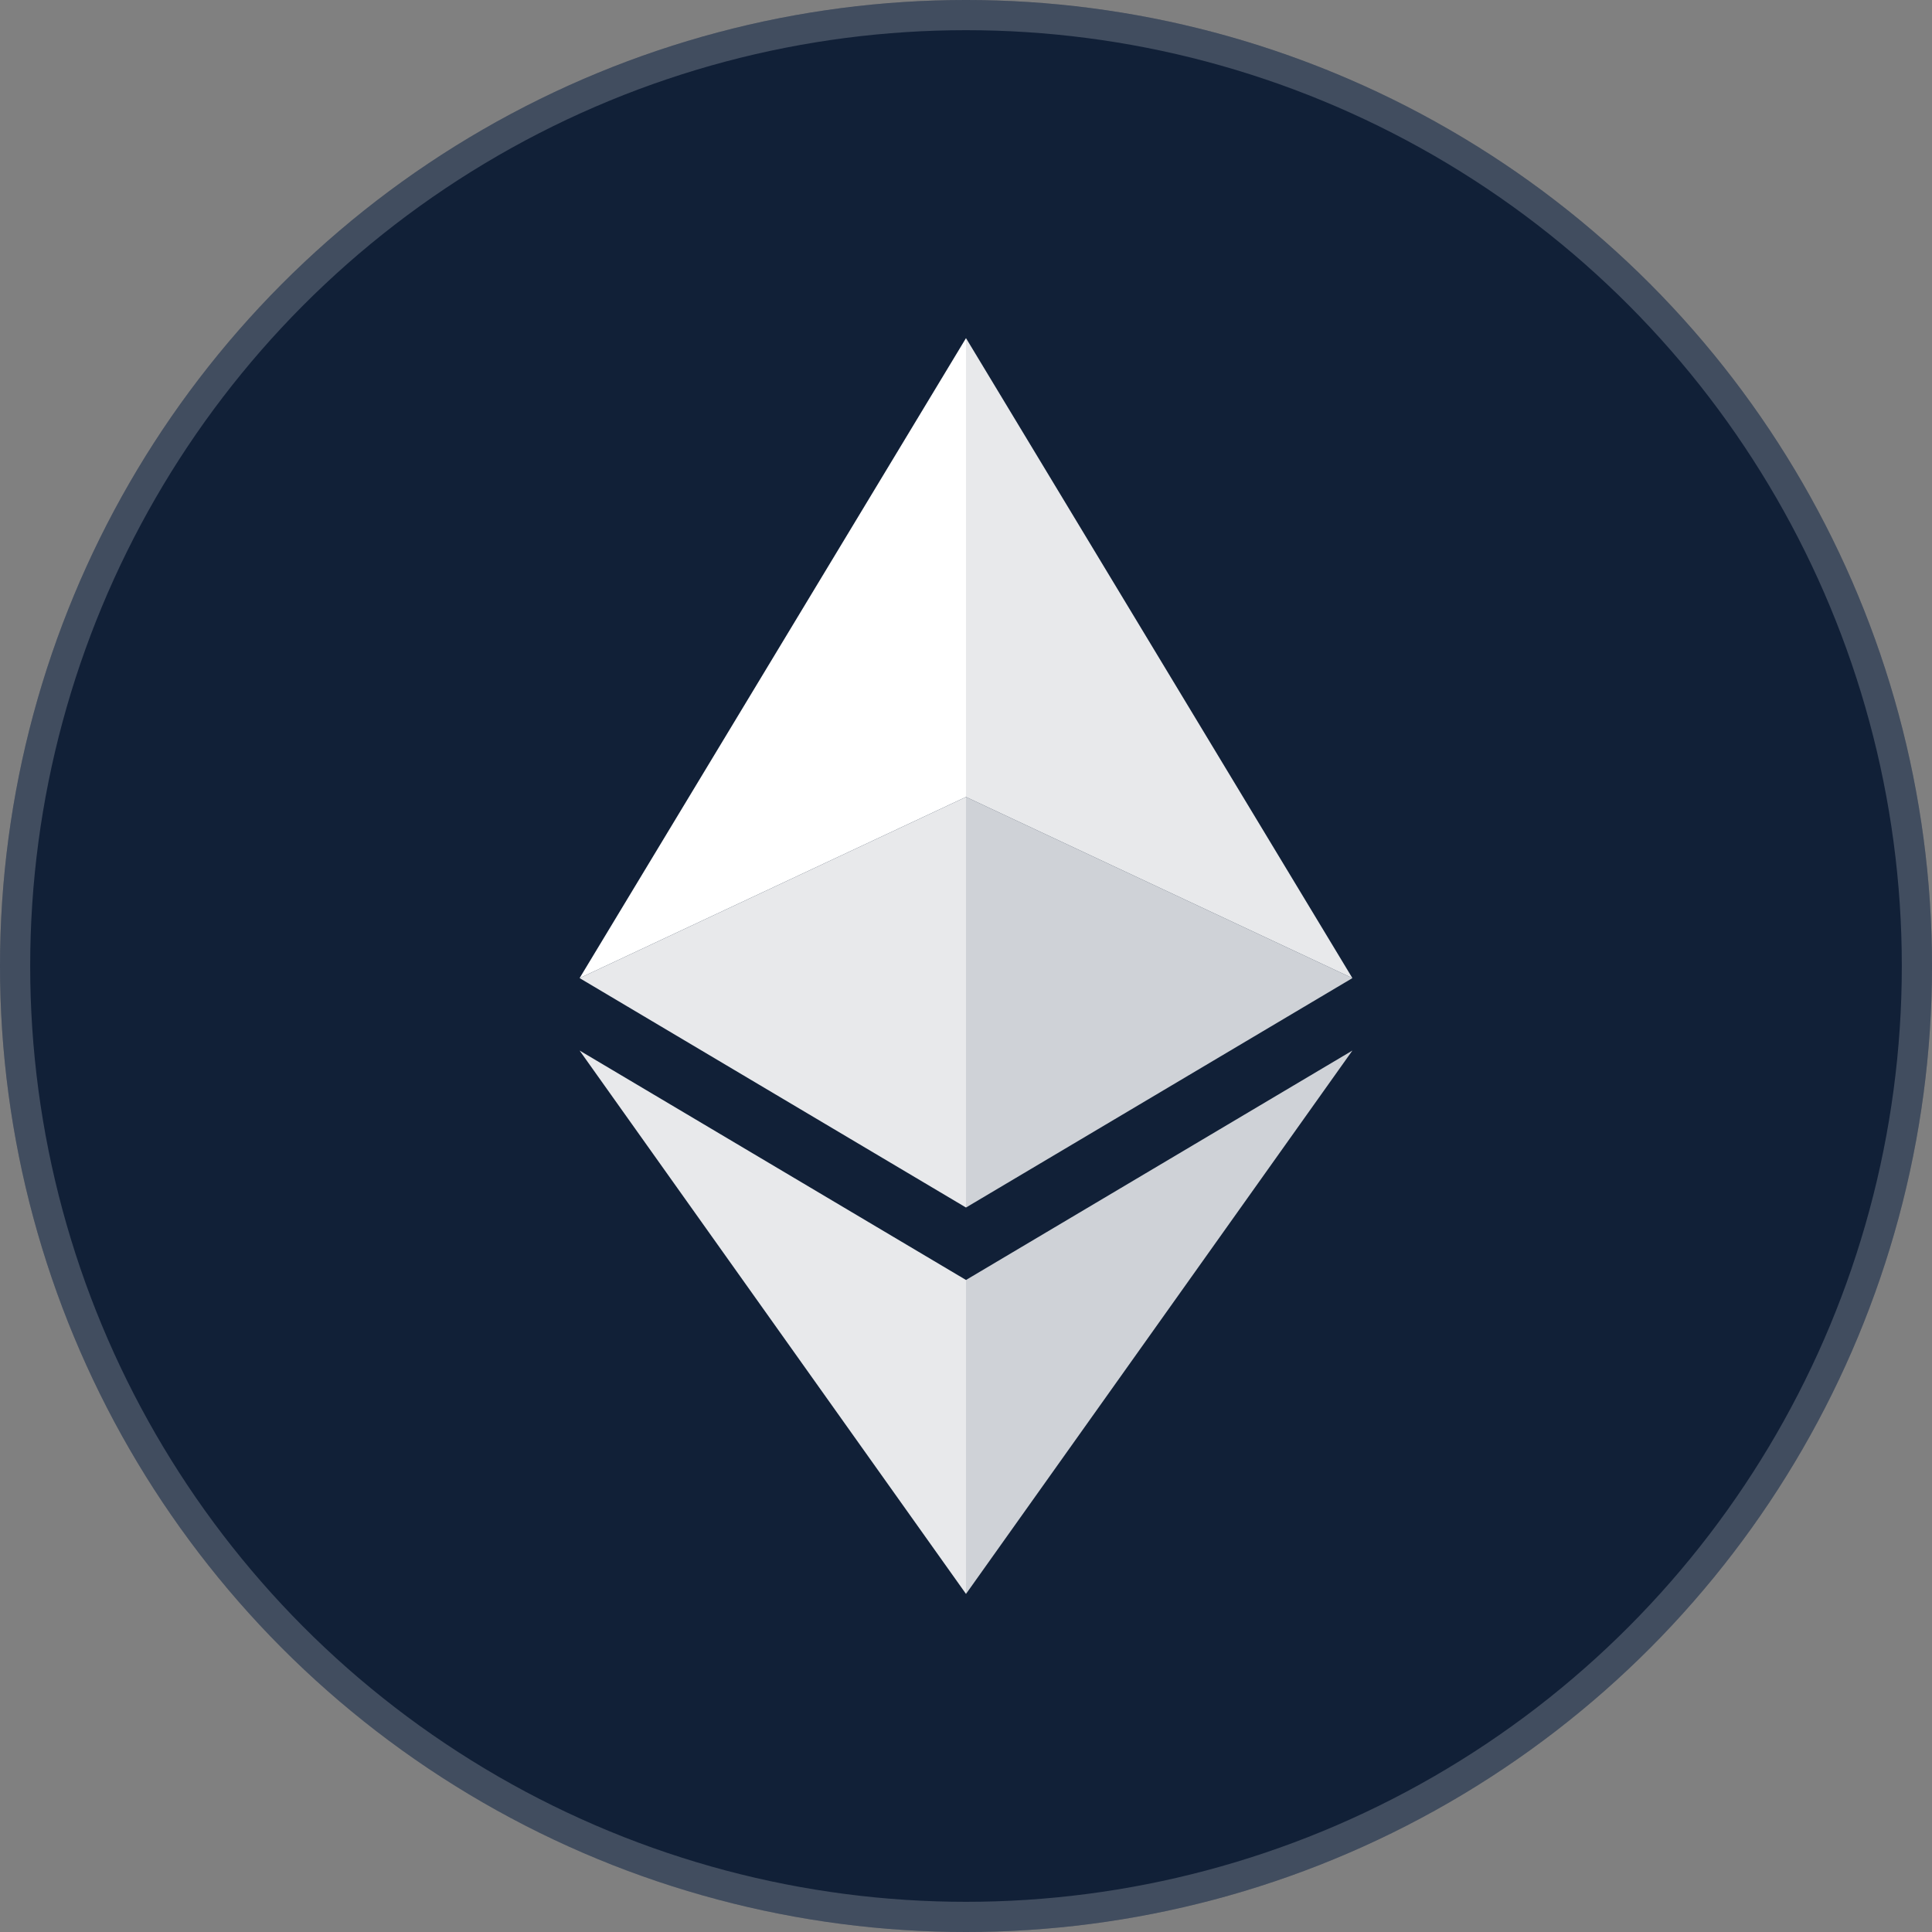 <svg width="80" height="80" viewBox="0 0 80 80" fill="none" xmlns="http://www.w3.org/2000/svg"><rect x="0" y="0" width="80" height="80" fill="#808080" stroke="none"/><g clip-path="url(#clip0_717_8222)"><circle cx="40" cy="40" r="40" fill="#112037"/><circle cx="40" cy="40" r="39.375" stroke="white" stroke-opacity="0.2" stroke-width="1.25"/><g clip-path="url(#clip1_717_8222)"><path d="M40 33.001L56 40.501L40 50.001V33.001Z" fill="white" fill-opacity="0.8"/><path d="M40 33.001L24 40.501L40 50.001V33.001Z" fill="white" fill-opacity="0.9"/><path d="M40 33.001L24 40.501L40 14.001V33.001Z" fill="white"/><path d="M40 33.001L56 40.501L40 14.001V33.001Z" fill="white" fill-opacity="0.9"/><path d="M40 53.001L56 43.501L40 66.001V53.001Z" fill="white" fill-opacity="0.8"/><path d="M40 53.001L24 43.501L40 66.001V53.001Z" fill="white" fill-opacity="0.9"/></g></g><defs><clipPath id="clip0_717_8222"><rect width="80" height="80" fill="white"/></clipPath><clipPath id="clip1_717_8222"><rect width="80" height="80" rx="40" fill="white"/></clipPath></defs></svg>